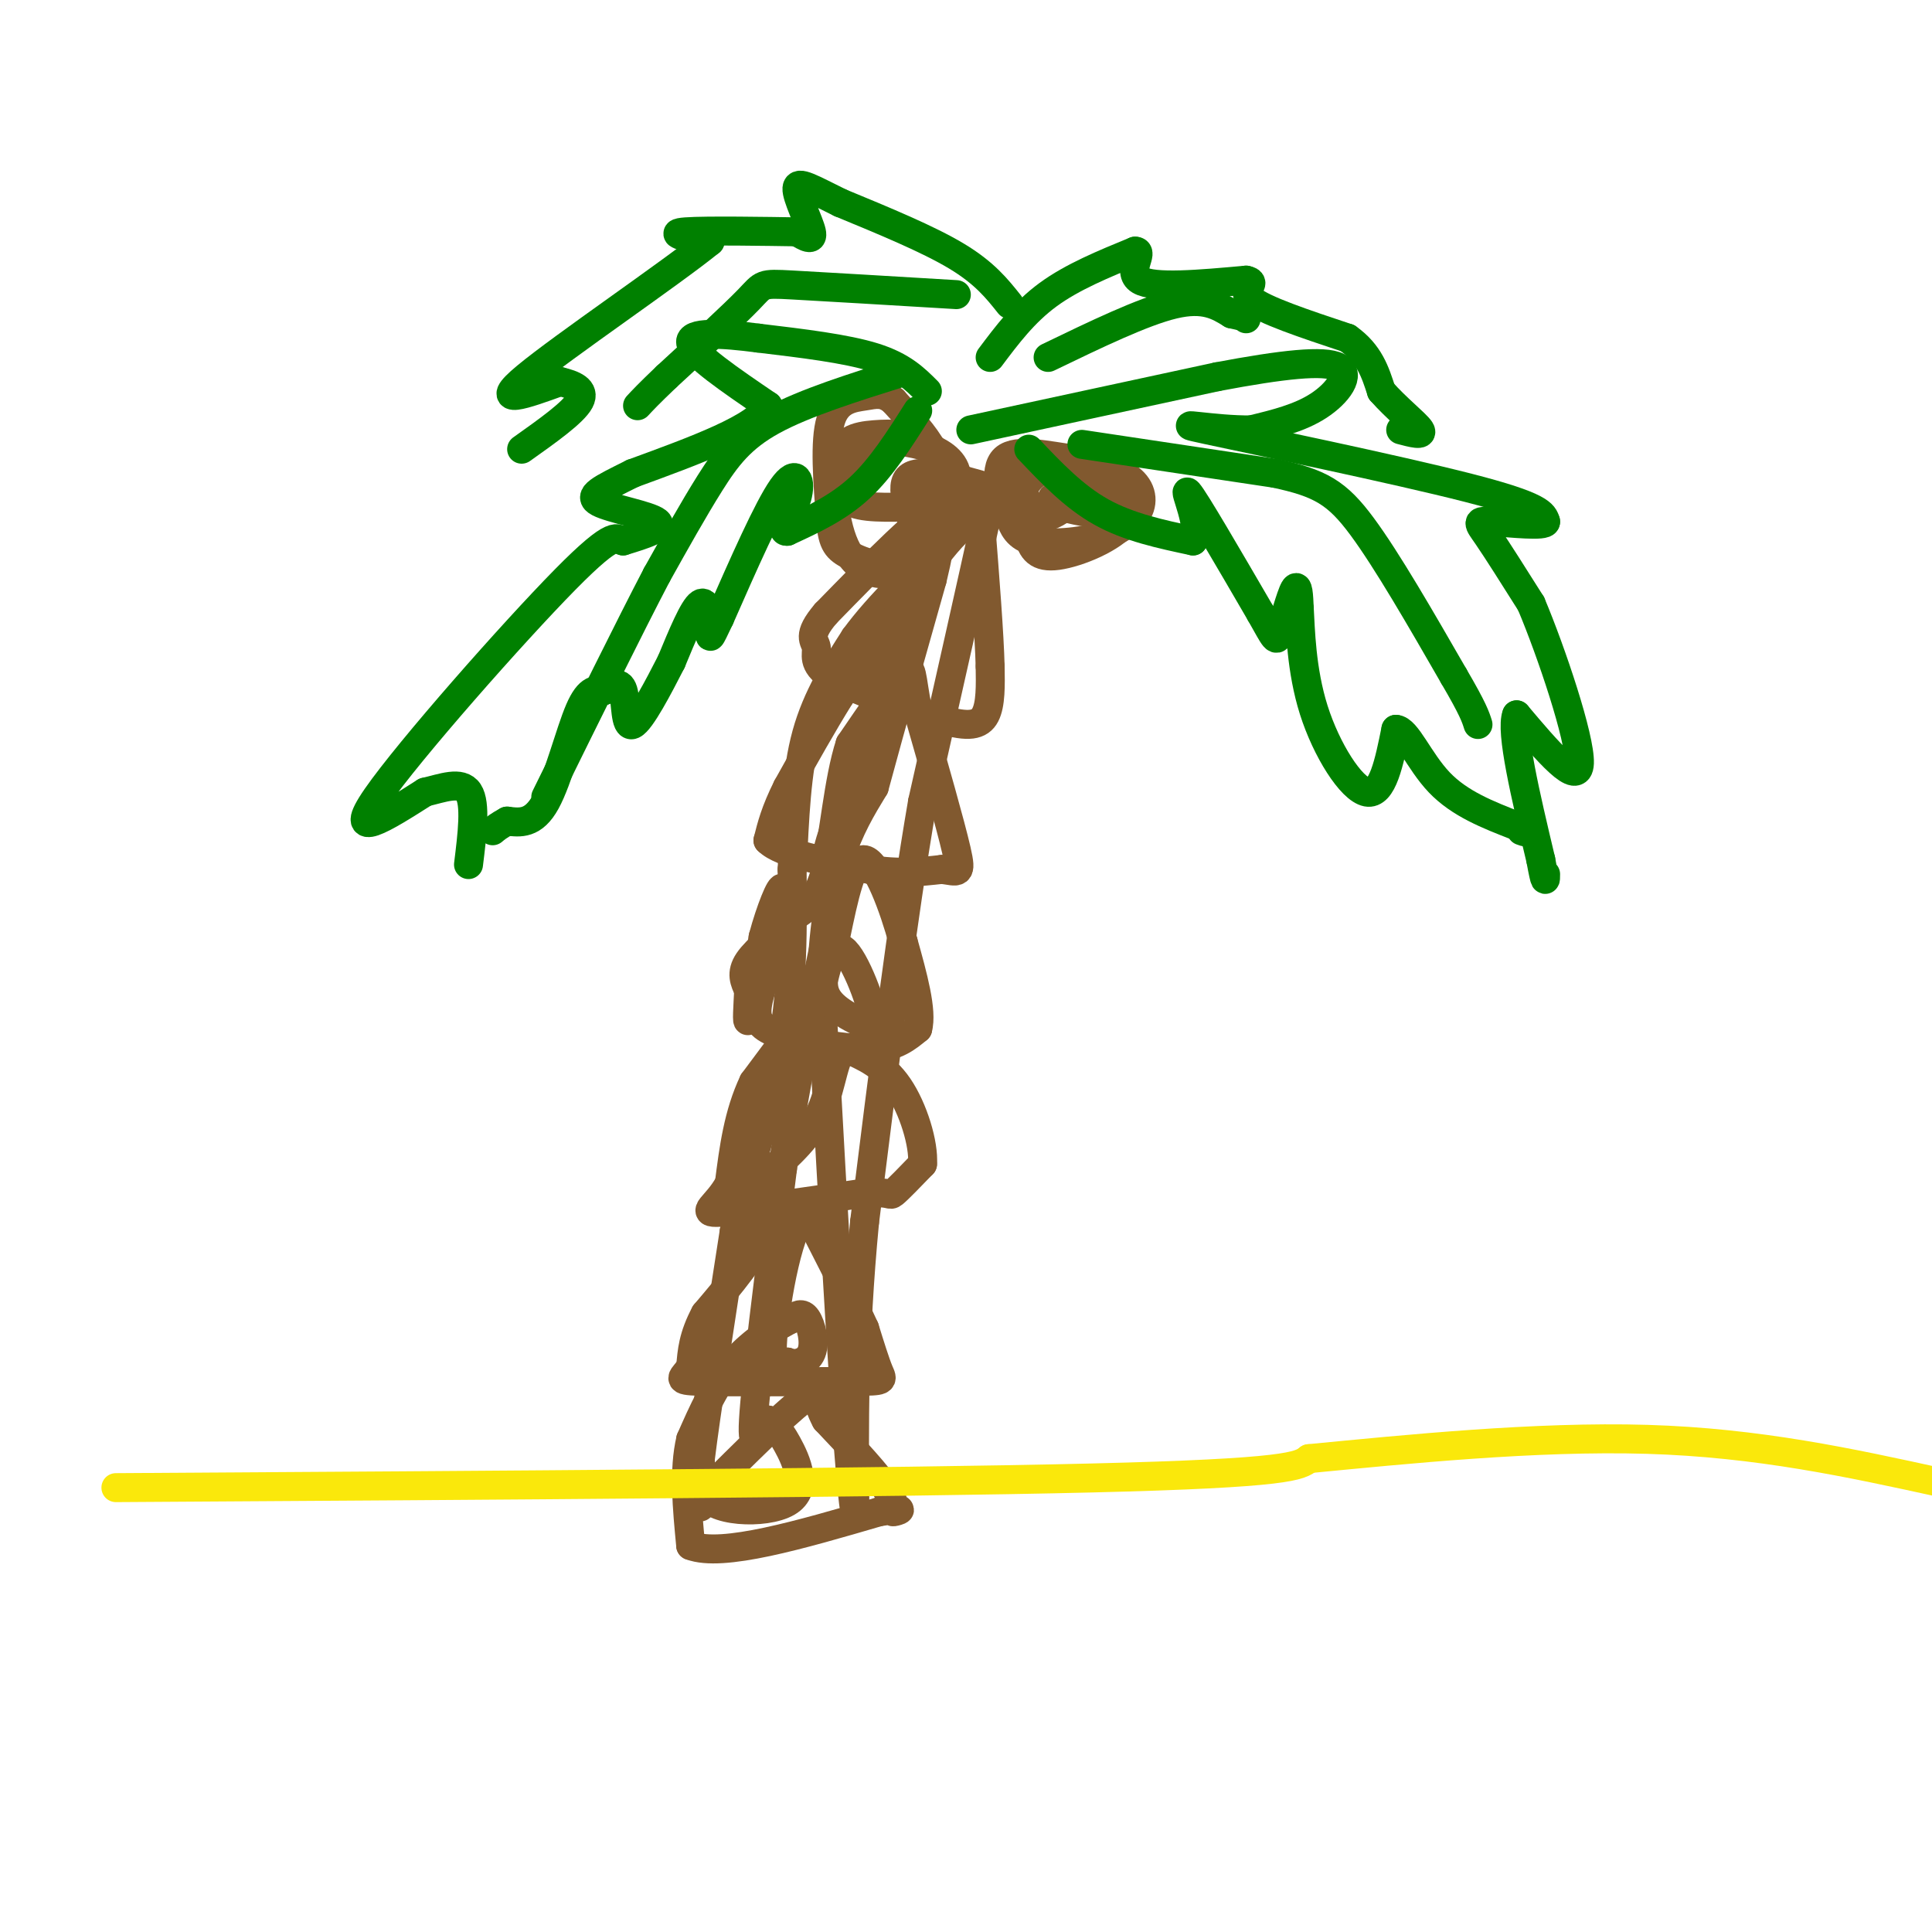 <svg viewBox='0 0 400 400' version='1.1' xmlns='http://www.w3.org/2000/svg' xmlns:xlink='http://www.w3.org/1999/xlink'><g fill='none' stroke='rgb(129,89,47)' stroke-width='6' stroke-linecap='round' stroke-linejoin='round'><path d='M145,312c0.000,0.000 0.000,-10.000 0,-10'/><path d='M145,302c1.167,-9.500 4.083,-28.250 7,-47'/><path d='M152,255c3.222,-14.378 7.778,-26.822 10,-39c2.222,-12.178 2.111,-24.089 2,-36'/><path d='M164,180c0.533,-10.933 0.867,-20.267 3,-28c2.133,-7.733 6.067,-13.867 10,-20'/><path d='M177,132c5.000,-6.833 12.500,-13.917 20,-21'/><path d='M197,111c4.933,-5.533 7.267,-8.867 8,-9c0.733,-0.133 -0.133,2.933 -1,6'/><path d='M204,108c-2.333,10.667 -7.667,34.333 -13,58'/><path d='M191,166c-4.167,24.167 -8.083,55.583 -12,87'/><path d='M179,253c-2.333,24.500 -2.167,42.250 -2,60'/><path d='M177,313c-1.500,-8.000 -4.250,-58.000 -7,-108'/><path d='M170,205c0.667,-25.000 5.833,-33.500 11,-42'/><path d='M181,163c3.833,-14.167 7.917,-28.583 12,-43'/><path d='M193,120c2.333,-9.667 2.167,-12.333 2,-15'/><path d='M195,105c-3.667,1.167 -13.833,11.583 -24,22'/><path d='M171,127c-4.071,4.738 -2.250,5.583 -2,7c0.250,1.417 -1.071,3.405 3,6c4.071,2.595 13.536,5.798 23,9'/><path d='M195,149c5.533,1.622 7.867,1.178 9,-1c1.133,-2.178 1.067,-6.089 1,-10'/><path d='M205,138c-0.167,-6.667 -1.083,-18.333 -2,-30'/><path d='M203,108c-3.167,-2.000 -10.083,8.000 -17,18'/><path d='M186,126c-4.833,6.000 -8.417,12.000 -12,18'/><path d='M174,144c-3.833,6.167 -7.417,12.583 -11,19'/><path d='M163,163c-2.500,5.000 -3.250,8.000 -4,11'/><path d='M159,174c2.833,2.833 11.917,4.417 21,6'/><path d='M180,180c6.000,1.000 10.500,0.500 15,0'/><path d='M195,180c3.356,0.400 4.244,1.400 3,-4c-1.244,-5.400 -4.622,-17.200 -8,-29'/><path d='M190,147c-1.422,-6.956 -0.978,-9.844 -3,-8c-2.022,1.844 -6.511,8.422 -11,15'/><path d='M176,154c-2.511,7.667 -3.289,19.333 -5,26c-1.711,6.667 -4.356,8.333 -7,10'/><path d='M164,190c-3.089,3.289 -7.311,6.511 -9,9c-1.689,2.489 -0.844,4.244 0,6'/><path d='M155,205c-0.133,3.022 -0.467,7.578 0,6c0.467,-1.578 1.733,-9.289 3,-17'/><path d='M158,194c1.489,-5.578 3.711,-11.022 4,-10c0.289,1.022 -1.356,8.511 -3,16'/><path d='M159,200c-1.267,4.756 -2.933,8.644 -2,11c0.933,2.356 4.467,3.178 8,4'/><path d='M165,215c4.400,1.244 11.400,2.356 16,2c4.600,-0.356 6.800,-2.178 9,-4'/><path d='M190,213c1.000,-3.667 -1.000,-10.833 -3,-18'/><path d='M187,195c-1.978,-7.289 -5.422,-16.511 -8,-17c-2.578,-0.489 -4.289,7.756 -6,16'/><path d='M173,194c-1.822,4.844 -3.378,8.956 -2,12c1.378,3.044 5.689,5.022 10,7'/><path d='M181,213c0.444,-2.822 -3.444,-13.378 -6,-16c-2.556,-2.622 -3.778,2.689 -5,8'/><path d='M170,205c-3.167,4.500 -8.583,11.750 -14,19'/><path d='M156,224c-3.167,6.667 -4.083,13.833 -5,21'/><path d='M151,245c-2.556,4.778 -6.444,6.222 -2,6c4.444,-0.222 17.222,-2.111 30,-4'/><path d='M179,247c5.733,-0.356 5.067,0.756 6,0c0.933,-0.756 3.467,-3.378 6,-6'/><path d='M191,241c0.311,-4.133 -1.911,-11.467 -5,-16c-3.089,-4.533 -7.044,-6.267 -11,-8'/><path d='M175,217c-2.333,1.067 -2.667,7.733 -5,13c-2.333,5.267 -6.667,9.133 -11,13'/><path d='M159,243c-1.400,3.933 0.600,7.267 -1,12c-1.600,4.733 -6.800,10.867 -12,17'/><path d='M146,272c-2.500,4.667 -2.750,7.833 -3,11'/><path d='M143,283c-1.444,2.378 -3.556,2.822 2,3c5.556,0.178 18.778,0.089 32,0'/><path d='M177,286c6.222,-0.044 5.778,-0.156 5,-2c-0.778,-1.844 -1.889,-5.422 -3,-9'/><path d='M179,275c-2.500,-5.500 -7.250,-14.750 -12,-24'/><path d='M167,251c-3.556,1.822 -6.444,18.378 -7,26c-0.556,7.622 1.222,6.311 3,5'/><path d='M163,282c1.619,0.738 4.167,0.083 5,-2c0.833,-2.083 -0.048,-5.595 -1,-7c-0.952,-1.405 -1.976,-0.702 -3,0'/><path d='M164,273c-2.733,1.289 -8.067,4.511 -12,9c-3.933,4.489 -6.467,10.244 -9,16'/><path d='M143,298c-1.500,6.333 -0.750,14.167 0,22'/><path d='M143,320c6.500,2.500 22.750,-2.250 39,-7'/><path d='M182,313c6.619,-1.024 3.667,-0.083 3,0c-0.667,0.083 0.952,-0.690 -1,-4c-1.952,-3.310 -7.476,-9.155 -13,-15'/><path d='M171,294c-2.244,-4.067 -1.356,-6.733 -5,-4c-3.644,2.733 -11.822,10.867 -20,19'/><path d='M146,309c0.702,4.048 12.458,4.667 17,2c4.542,-2.667 1.869,-8.619 0,-12c-1.869,-3.381 -2.935,-4.190 -4,-5'/><path d='M159,294c-1.556,1.533 -3.444,7.867 -3,0c0.444,-7.867 3.222,-29.933 6,-52'/><path d='M162,242c2.500,-16.667 5.750,-32.333 9,-48'/><path d='M171,194c1.089,-10.133 -0.689,-11.467 0,-16c0.689,-4.533 3.844,-12.267 7,-20'/><path d='M178,158c3.400,-12.533 8.400,-33.867 12,-45c3.600,-11.133 5.800,-12.067 8,-13'/><path d='M198,100c0.578,-3.489 -1.978,-5.711 -5,-7c-3.022,-1.289 -6.511,-1.644 -10,-2'/><path d='M183,91c-2.643,-0.143 -4.250,0.500 -6,3c-1.750,2.500 -3.643,6.857 -2,9c1.643,2.143 6.821,2.071 12,2'/><path d='M187,105c3.119,-0.524 4.917,-2.833 6,-5c1.083,-2.167 1.452,-4.190 0,-7c-1.452,-2.810 -4.726,-6.405 -8,-10'/><path d='M185,83c-2.179,-1.821 -3.625,-1.375 -6,-1c-2.375,0.375 -5.679,0.679 -7,5c-1.321,4.321 -0.661,12.661 0,21'/><path d='M172,108c0.376,4.601 1.317,5.604 4,7c2.683,1.396 7.107,3.183 12,1c4.893,-2.183 10.255,-8.338 11,-13c0.745,-4.662 -3.128,-7.831 -7,-11'/><path d='M192,92c-3.085,-2.228 -7.296,-2.299 -11,-2c-3.704,0.299 -6.900,0.967 -8,6c-1.100,5.033 -0.104,14.432 3,19c3.104,4.568 8.315,4.305 11,3c2.685,-1.305 2.842,-3.653 3,-6'/><path d='M190,112c-0.733,-3.911 -4.067,-10.689 -2,-13c2.067,-2.311 9.533,-0.156 17,2'/><path d='M205,101c4.378,-1.156 6.822,-5.044 11,-6c4.178,-0.956 10.089,1.022 16,3'/><path d='M232,98c3.659,1.718 4.805,4.512 4,7c-0.805,2.488 -3.563,4.670 -8,6c-4.437,1.330 -10.553,1.809 -14,1c-3.447,-0.809 -4.223,-2.904 -5,-5'/><path d='M209,107c-1.711,-3.494 -3.490,-9.730 -1,-12c2.490,-2.270 9.247,-0.573 14,0c4.753,0.573 7.501,0.021 9,2c1.499,1.979 1.750,6.490 2,11'/><path d='M233,108c-2.512,3.405 -9.792,6.417 -14,7c-4.208,0.583 -5.345,-1.262 -6,-4c-0.655,-2.738 -0.827,-6.369 -1,-10'/><path d='M212,101c1.369,-2.929 5.292,-5.250 9,-4c3.708,1.250 7.202,6.071 7,8c-0.202,1.929 -4.101,0.964 -8,0'/><path d='M220,105c-1.881,-0.536 -2.583,-1.875 -2,-2c0.583,-0.125 2.452,0.964 2,2c-0.452,1.036 -3.226,2.018 -6,3'/></g>
<g fill='none' stroke='rgb(0,128,0)' stroke-width='6' stroke-linecap='round' stroke-linejoin='round'><path d='M201,89c0.000,0.000 51.000,-11.000 51,-11'/><path d='M252,78c13.619,-2.571 22.167,-3.500 25,-2c2.833,1.500 -0.048,5.429 -4,8c-3.952,2.571 -8.976,3.786 -14,5'/><path d='M259,89c-7.226,0.143 -18.292,-2.000 -9,0c9.292,2.000 38.940,8.143 54,12c15.060,3.857 15.530,5.429 16,7'/><path d='M320,108c0.155,1.071 -7.458,0.250 -11,0c-3.542,-0.250 -3.012,0.071 -1,3c2.012,2.929 5.506,8.464 9,14'/><path d='M317,125c4.200,9.956 10.200,27.844 10,33c-0.200,5.156 -6.600,-2.422 -13,-10'/><path d='M314,148c-1.333,3.333 1.833,16.667 5,30'/><path d='M319,178c1.000,5.500 1.000,4.250 1,3'/><path d='M213,93c4.667,4.917 9.333,9.833 15,13c5.667,3.167 12.333,4.583 19,6'/><path d='M247,112c2.067,-2.400 -2.267,-11.400 -1,-10c1.267,1.400 8.133,13.200 15,25'/><path d='M261,127c3.060,5.357 3.208,6.250 4,4c0.792,-2.250 2.226,-7.643 3,-9c0.774,-1.357 0.887,1.321 1,4'/><path d='M269,126c0.250,4.202 0.375,12.708 3,21c2.625,8.292 7.750,16.369 11,17c3.250,0.631 4.625,-6.185 6,-13'/><path d='M289,151c2.222,0.022 4.778,6.578 9,11c4.222,4.422 10.111,6.711 16,9'/><path d='M314,171c2.833,1.667 1.917,1.333 1,1'/><path d='M224,92c0.000,0.000 40.000,6.000 40,6'/><path d='M264,98c9.378,2.000 12.822,4.000 18,11c5.178,7.000 12.089,19.000 19,31'/><path d='M301,140c4.000,6.833 4.500,8.417 5,10'/><path d='M192,81c-2.583,-2.583 -5.167,-5.167 -11,-7c-5.833,-1.833 -14.917,-2.917 -24,-4'/><path d='M157,70c-7.556,-0.978 -14.444,-1.422 -14,1c0.444,2.422 8.222,7.711 16,13'/><path d='M159,84c-2.000,4.500 -15.000,9.250 -28,14'/><path d='M131,98c-6.714,3.333 -9.500,4.667 -7,6c2.500,1.333 10.286,2.667 12,4c1.714,1.333 -2.643,2.667 -7,4'/><path d='M129,112c-1.357,-0.262 -1.250,-2.917 -12,8c-10.750,10.917 -32.357,35.405 -39,45c-6.643,9.595 1.679,4.298 10,-1'/><path d='M88,164c3.556,-0.822 7.444,-2.378 9,0c1.556,2.378 0.778,8.689 0,15'/><path d='M190,85c-3.750,5.917 -7.500,11.833 -12,16c-4.500,4.167 -9.750,6.583 -15,9'/><path d='M163,110c-1.845,0.250 1.042,-3.625 2,-7c0.958,-3.375 -0.012,-6.250 -3,-2c-2.988,4.250 -7.994,15.625 -13,27'/><path d='M149,128c-2.417,5.071 -1.958,4.250 -2,2c-0.042,-2.250 -0.583,-5.929 -2,-5c-1.417,0.929 -3.708,6.464 -6,12'/><path d='M139,137c-2.667,5.214 -6.333,12.250 -8,13c-1.667,0.750 -1.333,-4.786 -2,-7c-0.667,-2.214 -2.333,-1.107 -4,0'/><path d='M125,143c-1.429,-0.179 -3.000,-0.625 -5,4c-2.000,4.625 -4.429,14.321 -7,19c-2.571,4.679 -5.286,4.339 -8,4'/><path d='M105,170c-1.833,1.000 -2.417,1.500 -3,2'/><path d='M187,77c-10.200,3.200 -20.400,6.400 -27,10c-6.600,3.600 -9.600,7.600 -13,13c-3.400,5.400 -7.200,12.200 -11,19'/><path d='M136,119c-5.667,10.833 -14.333,28.417 -23,46'/><path d='M205,74c3.500,-4.667 7.000,-9.333 12,-13c5.000,-3.667 11.500,-6.333 18,-9'/><path d='M235,52c2.044,-0.067 -1.844,4.267 1,6c2.844,1.733 12.422,0.867 22,0'/><path d='M258,58c2.756,0.533 -1.356,1.867 1,4c2.356,2.133 11.178,5.067 20,8'/><path d='M279,70c4.500,3.167 5.750,7.083 7,11'/><path d='M286,81c3.044,3.489 7.156,6.711 8,8c0.844,1.289 -1.578,0.644 -4,0'/><path d='M217,74c9.833,-4.750 19.667,-9.500 26,-11c6.333,-1.500 9.167,0.250 12,2'/><path d='M255,65c2.500,0.500 2.750,0.750 3,1'/><path d='M209,63c-2.583,-3.250 -5.167,-6.500 -11,-10c-5.833,-3.500 -14.917,-7.250 -24,-11'/><path d='M174,42c-5.964,-2.917 -8.875,-4.708 -9,-3c-0.125,1.708 2.536,6.917 3,9c0.464,2.083 -1.268,1.042 -3,0'/><path d='M165,48c-5.800,-0.089 -18.800,-0.311 -23,0c-4.200,0.311 0.400,1.156 5,2'/><path d='M147,50c-7.978,6.489 -30.422,21.711 -38,28c-7.578,6.289 -0.289,3.644 7,1'/><path d='M116,79c2.511,0.600 5.289,1.600 4,4c-1.289,2.400 -6.644,6.200 -12,10'/><path d='M198,61c-13.733,-0.822 -27.467,-1.644 -34,-2c-6.533,-0.356 -5.867,-0.244 -9,3c-3.133,3.244 -10.067,9.622 -17,16'/><path d='M138,78c-3.833,3.667 -4.917,4.833 -6,6'/></g>
<g fill='none' stroke='rgb(250,232,11)' stroke-width='6' stroke-linecap='round' stroke-linejoin='round'><path d='M24,308c80.417,-0.500 160.833,-1.000 202,-2c41.167,-1.000 43.083,-2.500 45,-4'/><path d='M271,302c19.844,-1.911 46.956,-4.689 70,-4c23.044,0.689 42.022,4.844 61,9'/></g>
</svg>